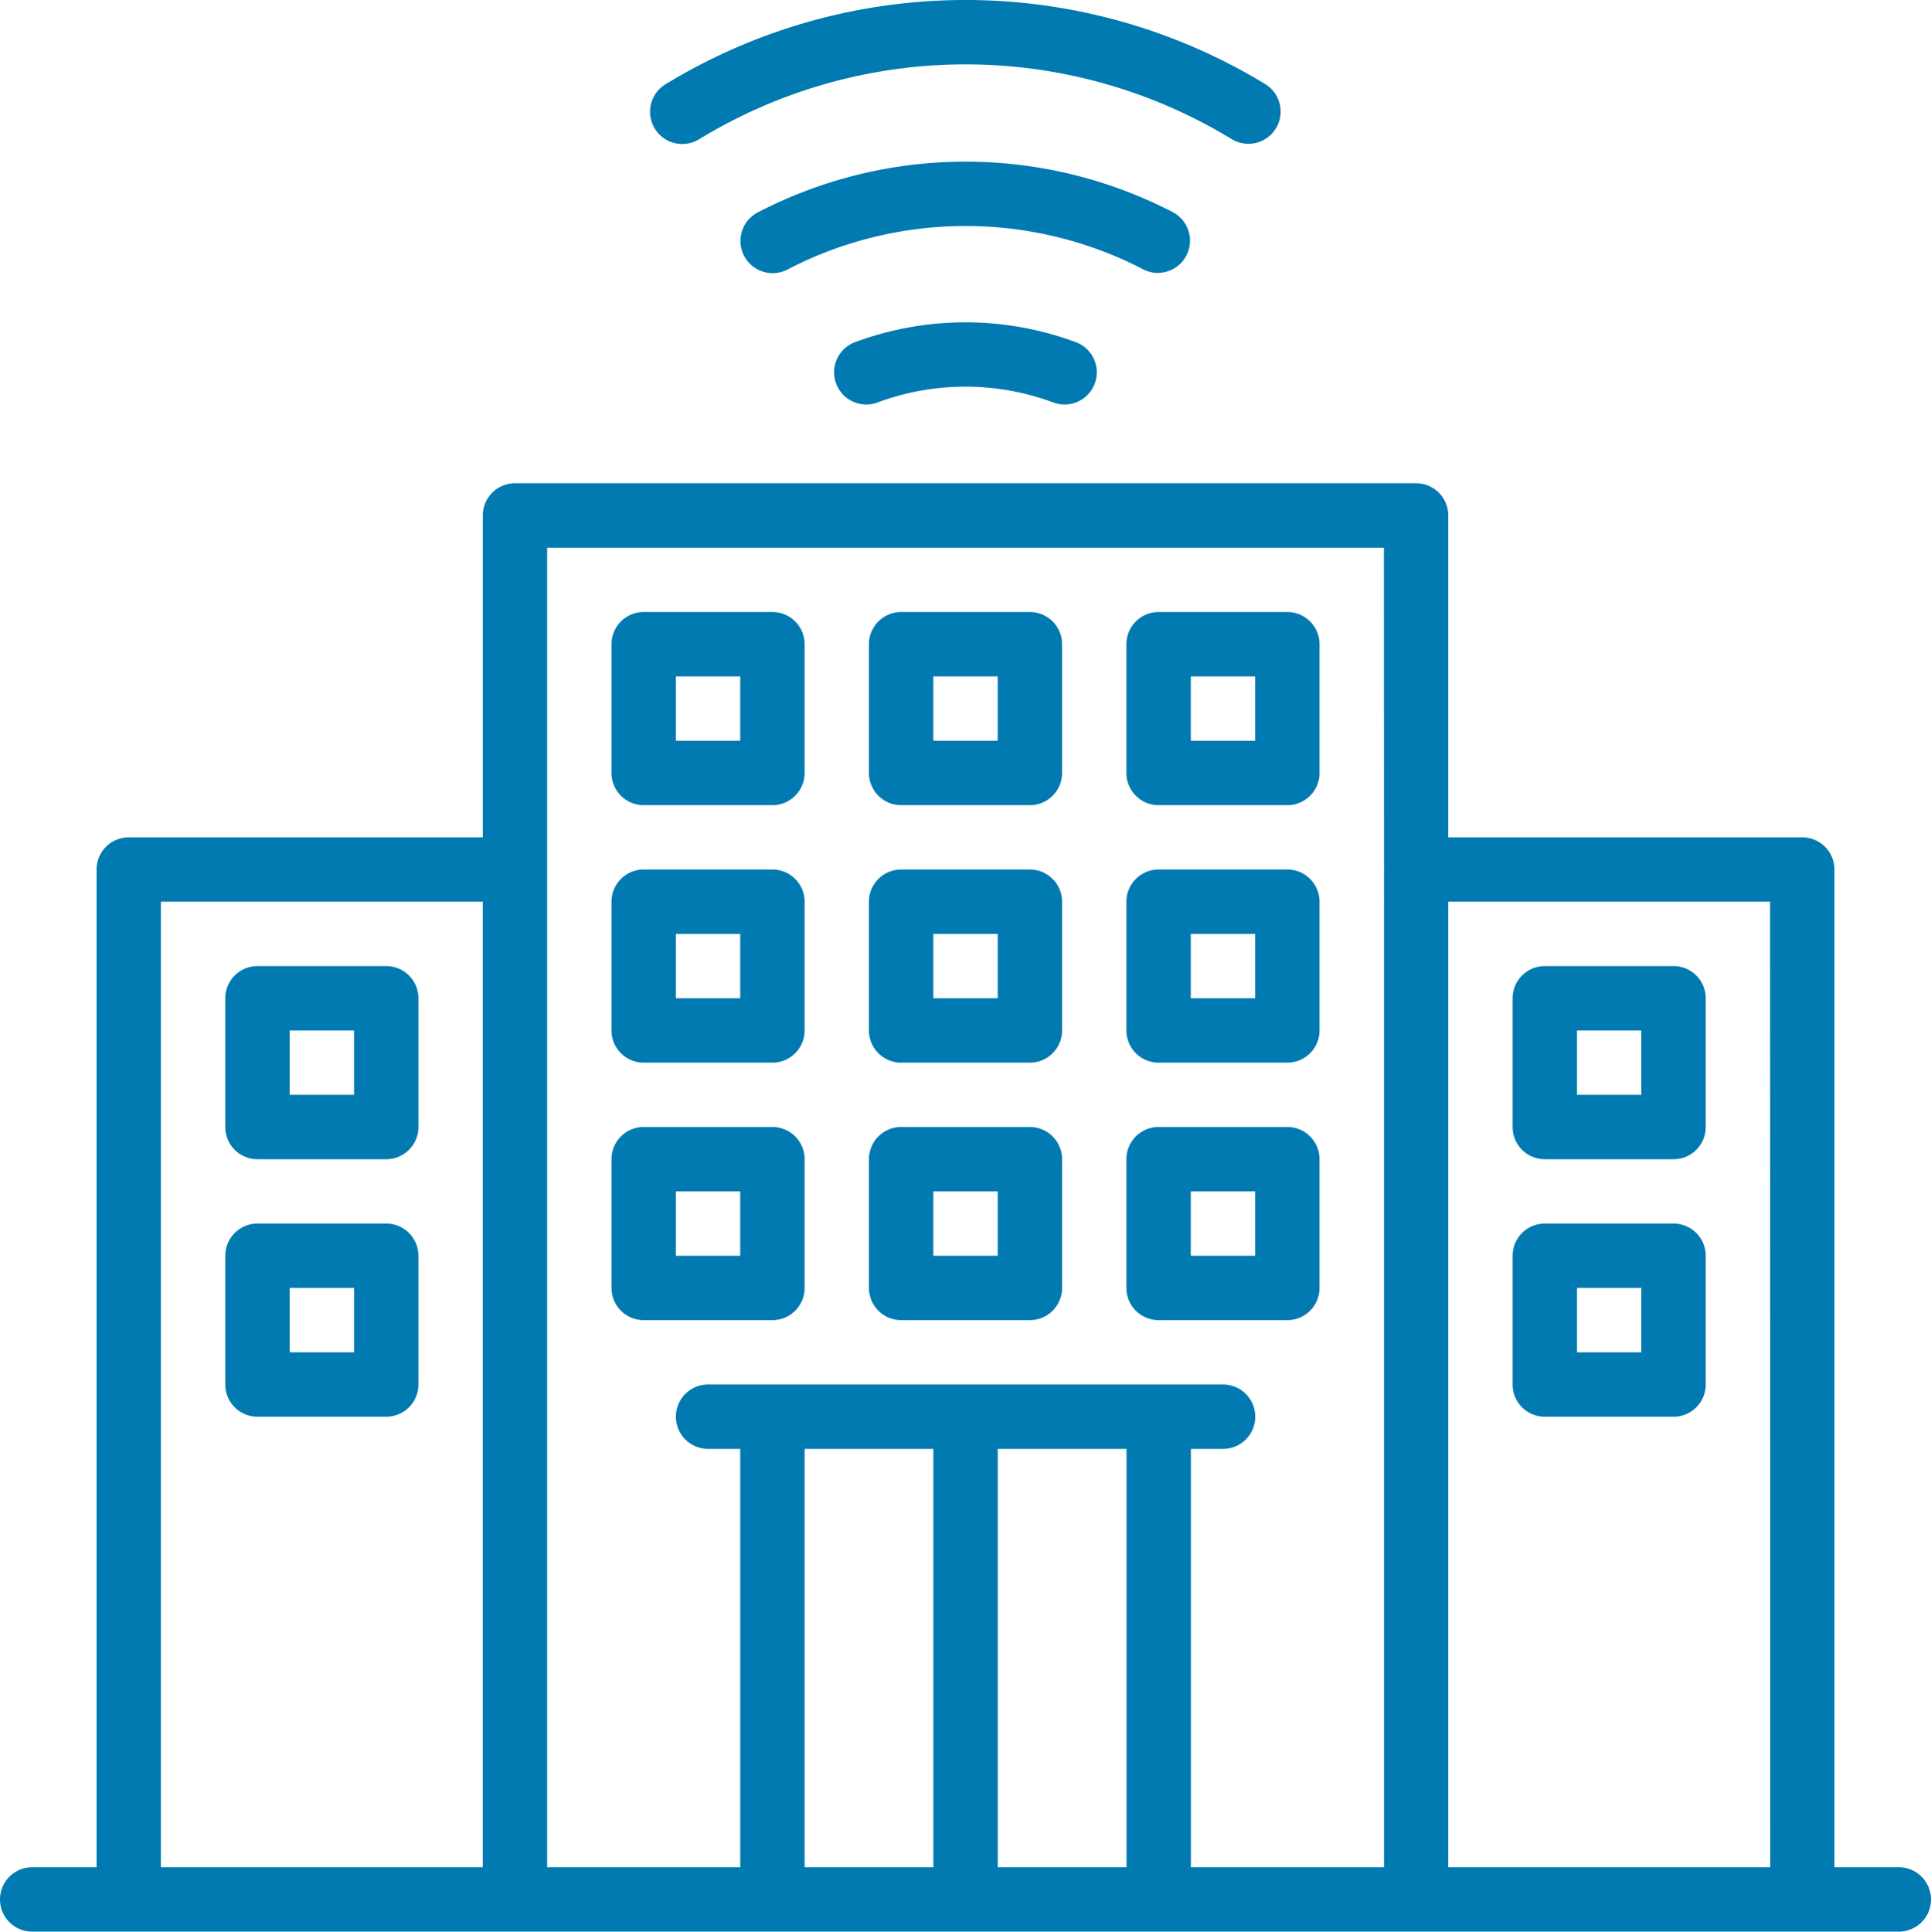 <svg xmlns="http://www.w3.org/2000/svg" width="104.987" height="105.013" viewBox="0 0 104.987 105.013">
  <g id="Enterprise" transform="translate(-16 -15.944)">
    <path id="Path_4537" data-name="Path 4537" d="M119.237,211.3h-3.5V157.061a1.75,1.75,0,0,0-1.75-1.75H94.74v-17.5a1.75,1.75,0,0,0-1.75-1.75H44a1.75,1.75,0,0,0-1.75,1.75v17.5H23a1.75,1.75,0,0,0-1.75,1.75V211.3h-3.5a1.75,1.75,0,0,0,0,3.5H119.237a1.75,1.75,0,0,0,0-3.5Zm-76.99,0h-17.5V158.811h17.5Zm24.5,0h-7V188.557h7Zm10.5,0h-7V188.557h7Zm14-54.243V211.3h-10.5V188.557h1.75a1.75,1.75,0,1,0,0-3.5h-28a1.75,1.75,0,1,0,0,3.5h1.75V211.3h-10.5V139.564H91.241Zm21,54.243H94.74V158.811h17.5Z" transform="translate(0 -93.847)" fill="#007ab0"/>
    <path id="Path_4538" data-name="Path 4538" d="M169.75,178.563h7a1.75,1.75,0,0,0,1.75-1.75v-7a1.75,1.75,0,0,0-1.75-1.75h-7a1.75,1.75,0,0,0-1.75,1.75v7A1.75,1.75,0,0,0,169.75,178.563Zm1.75-7H175v3.5h-3.5Z" transform="translate(-118.754 -118.848)" fill="#007ab0"/>
    <path id="Path_4539" data-name="Path 4539" d="M233.75,178.563h7a1.75,1.75,0,0,0,1.75-1.75v-7a1.75,1.75,0,0,0-1.75-1.75h-7a1.75,1.75,0,0,0-1.75,1.75v7A1.75,1.75,0,0,0,233.75,178.563Zm1.75-7H239v3.5h-3.5Z" transform="translate(-168.756 -118.848)" fill="#007ab0"/>
    <path id="Path_4540" data-name="Path 4540" d="M297.75,178.563h7a1.75,1.75,0,0,0,1.75-1.75v-7a1.75,1.75,0,0,0-1.75-1.75h-7a1.75,1.75,0,0,0-1.75,1.75v7A1.75,1.75,0,0,0,297.75,178.563Zm1.75-7H303v3.5h-3.5Z" transform="translate(-218.758 -118.848)" fill="#007ab0"/>
    <path id="Path_4541" data-name="Path 4541" d="M169.75,242.563h7a1.75,1.75,0,0,0,1.75-1.75v-7a1.75,1.75,0,0,0-1.75-1.75h-7a1.75,1.75,0,0,0-1.75,1.75v7A1.75,1.75,0,0,0,169.75,242.563Zm1.75-7H175v3.5h-3.5Z" transform="translate(-118.754 -168.85)" fill="#007ab0"/>
    <path id="Path_4542" data-name="Path 4542" d="M233.75,242.563h7a1.75,1.75,0,0,0,1.75-1.75v-7a1.75,1.75,0,0,0-1.75-1.75h-7a1.75,1.75,0,0,0-1.75,1.75v7A1.75,1.75,0,0,0,233.75,242.563Zm1.75-7H239v3.5h-3.5Z" transform="translate(-168.756 -168.85)" fill="#007ab0"/>
    <path id="Path_4543" data-name="Path 4543" d="M297.75,242.563h7a1.75,1.75,0,0,0,1.75-1.75v-7a1.75,1.75,0,0,0-1.75-1.75h-7a1.75,1.75,0,0,0-1.75,1.75v7A1.75,1.75,0,0,0,297.75,242.563Zm1.75-7H303v3.5h-3.5Z" transform="translate(-218.758 -168.85)" fill="#007ab0"/>
    <path id="Path_4544" data-name="Path 4544" d="M169.75,306.563h7a1.75,1.75,0,0,0,1.75-1.75v-7a1.75,1.75,0,0,0-1.75-1.75h-7a1.75,1.75,0,0,0-1.75,1.75v7A1.75,1.75,0,0,0,169.75,306.563Zm1.75-7H175v3.5h-3.5Z" transform="translate(-118.754 -218.852)" fill="#007ab0"/>
    <path id="Path_4545" data-name="Path 4545" d="M233.75,306.563h7a1.75,1.75,0,0,0,1.75-1.75v-7a1.75,1.75,0,0,0-1.75-1.75h-7a1.75,1.75,0,0,0-1.75,1.75v7A1.75,1.75,0,0,0,233.75,306.563Zm1.75-7H239v3.5h-3.5Z" transform="translate(-168.756 -218.852)" fill="#007ab0"/>
    <path id="Path_4546" data-name="Path 4546" d="M297.75,306.563h7a1.75,1.75,0,0,0,1.75-1.75v-7a1.75,1.75,0,0,0-1.75-1.75h-7a1.75,1.75,0,0,0-1.75,1.75v7A1.75,1.75,0,0,0,297.75,306.563Zm1.75-7H303v3.5h-3.5Z" transform="translate(-218.758 -218.852)" fill="#007ab0"/>
    <path id="Path_4547" data-name="Path 4547" d="M224.375,97.158a1.75,1.75,0,0,0,1.225,3.277,13.731,13.731,0,0,1,9.655,0,1.75,1.75,0,0,0,1.225-3.277,17.263,17.263,0,0,0-12.105,0Z" transform="translate(-161.937 -62.595)" fill="#007ab0"/>
    <path id="Path_4548" data-name="Path 4548" d="M222.683,62.159a1.75,1.75,0,0,0,.807-3.3,24.5,24.5,0,0,0-22.537,0,1.75,1.75,0,0,0,1.525,3.15l.085-.044a21,21,0,0,1,19.318,0,1.749,1.749,0,0,0,.8.2Z" transform="translate(-143.727 -31.382)" fill="#007ab0"/>
    <path id="Path_4549" data-name="Path 4549" d="M210.184,23.76a1.75,1.75,0,0,0,.91-3.248,31.321,31.321,0,0,0-32.577,0,1.751,1.751,0,1,0,1.816,2.994,27.808,27.808,0,0,1,28.945,0,1.75,1.75,0,0,0,.906.254Z" transform="translate(-126.312 0)" fill="#007ab0"/>
    <path id="Path_4550" data-name="Path 4550" d="M73.75,266.563h7a1.75,1.75,0,0,0,1.75-1.75v-7a1.75,1.75,0,0,0-1.75-1.75h-7a1.75,1.75,0,0,0-1.75,1.75v7A1.75,1.75,0,0,0,73.75,266.563Zm1.75-7H79v3.5H75.5Z" transform="translate(-43.752 -187.6)" fill="#007ab0"/>
    <path id="Path_4551" data-name="Path 4551" d="M393.75,266.563h7a1.75,1.75,0,0,0,1.75-1.75v-7a1.75,1.75,0,0,0-1.75-1.75h-7a1.75,1.75,0,0,0-1.75,1.75v7A1.75,1.75,0,0,0,393.75,266.563Zm1.75-7H399v3.5h-3.5Z" transform="translate(-293.76 -187.6)" fill="#007ab0"/>
    <path id="Path_4552" data-name="Path 4552" d="M73.75,330.563h7a1.75,1.75,0,0,0,1.75-1.75v-7a1.75,1.75,0,0,0-1.75-1.75h-7a1.75,1.75,0,0,0-1.75,1.75v7A1.75,1.75,0,0,0,73.75,330.563Zm1.75-7H79v3.5H75.5Z" transform="translate(-43.752 -237.602)" fill="#007ab0"/>
    <path id="Path_4553" data-name="Path 4553" d="M393.75,330.563h7a1.75,1.75,0,0,0,1.75-1.75v-7a1.75,1.75,0,0,0-1.75-1.75h-7a1.75,1.75,0,0,0-1.75,1.75v7A1.75,1.75,0,0,0,393.75,330.563Zm1.75-7H399v3.5h-3.5Z" transform="translate(-293.76 -237.602)" fill="#007ab0"/>
  </g>
</svg>
